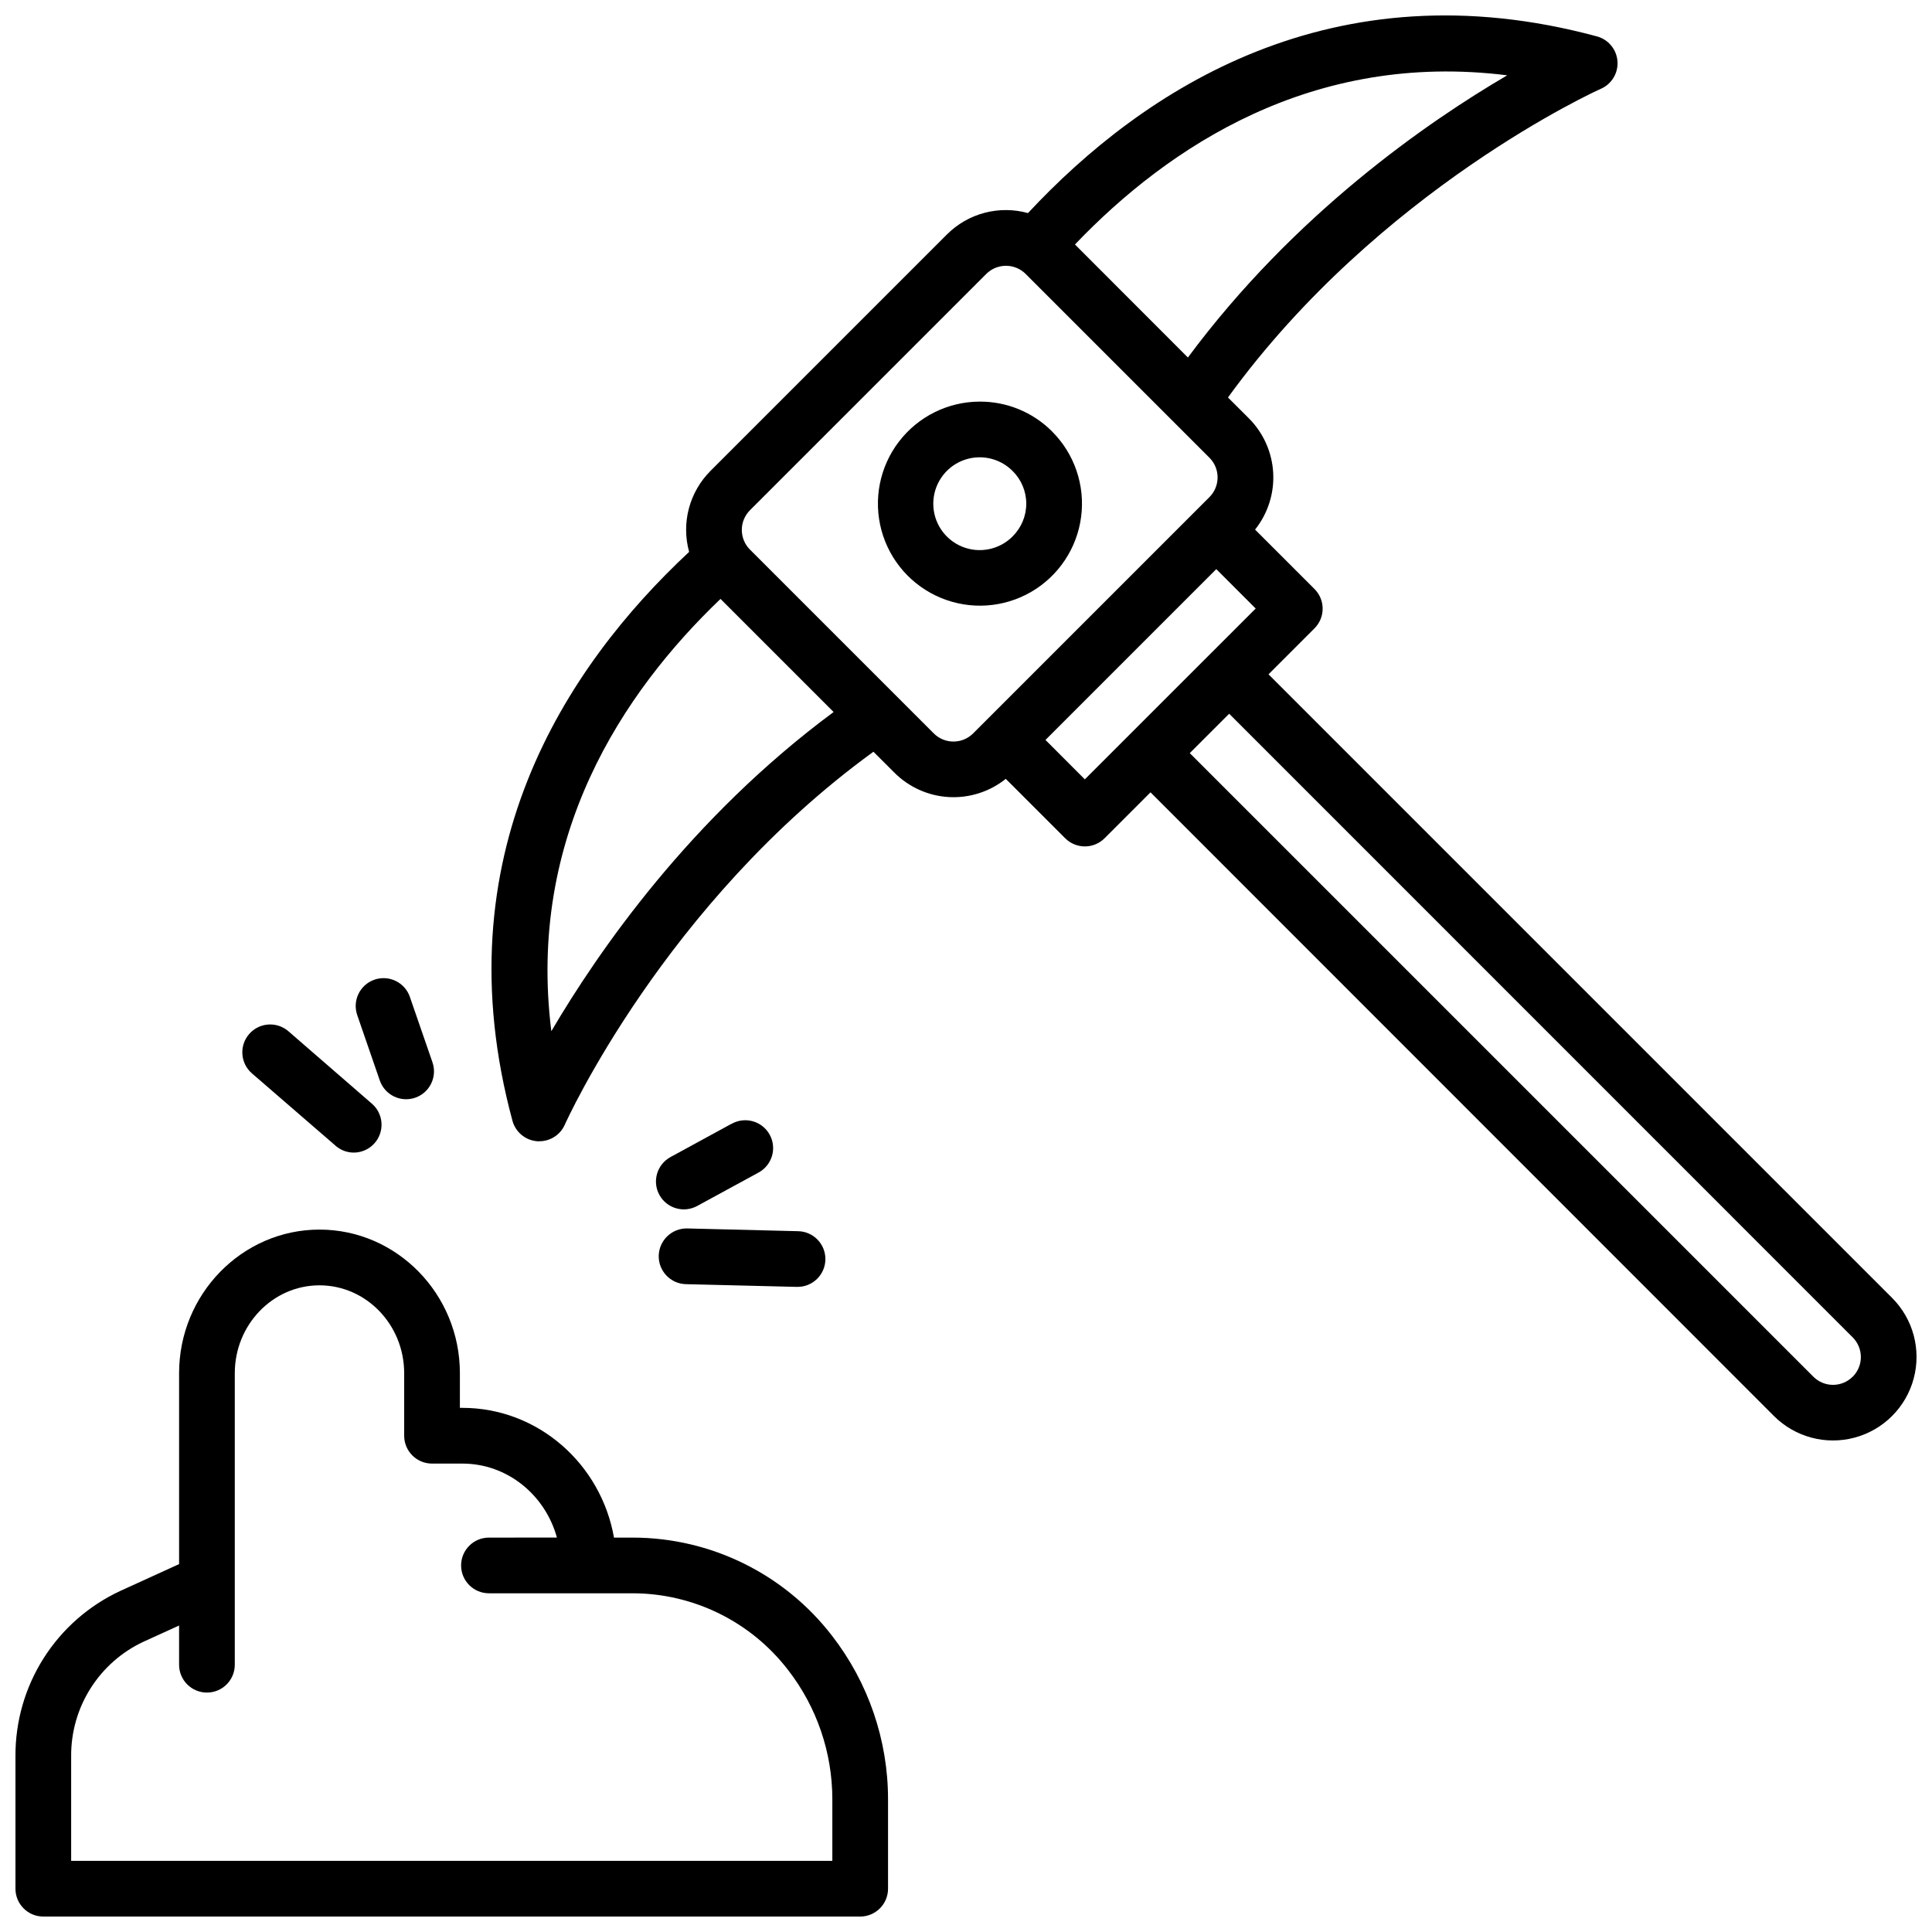 <?xml version="1.0" encoding="UTF-8"?>
<!-- Uploaded to: SVG Repo, www.svgrepo.com, Generator: SVG Repo Mixer Tools -->
<svg width="800px" height="800px" version="1.1" viewBox="144 144 512 512" xmlns="http://www.w3.org/2000/svg">
 <defs>
  <clipPath id="b">
   <path d="m274 148.09h377.9v377.91h-377.9z"/>
  </clipPath>
  <clipPath id="a">
   <path d="m148.09 469h231.91v182.9h-231.91z"/>
  </clipPath>
 </defs>
 <path d="m318.57 476.75c-0.098 4.074 3.121 7.461 7.195 7.566l29.324 0.719h0.176c4.074 0.051 7.422-3.211 7.473-7.285 0.051-4.078-3.211-7.422-7.285-7.473l-29.312-0.727v-0.004c-4.074-0.086-7.457 3.129-7.57 7.203z"/>
 <path d="m337.77 441.86-16.09 8.777h0.004c-3.582 1.953-4.898 6.438-2.945 10.016s6.441 4.894 10.02 2.941l16.137-8.785c1.766-0.914 3.086-2.5 3.668-4.398 0.582-1.898 0.371-3.953-0.582-5.695-0.953-1.746-2.566-3.031-4.481-3.566-1.91-0.539-3.961-0.281-5.68 0.711z"/>
 <path d="m210.77 428.46 22.18 19.188c1.336 1.168 3.047 1.805 4.82 1.801 3.074-0.016 5.816-1.934 6.883-4.82 1.066-2.883 0.234-6.125-2.09-8.137l-22.129-19.199c-3.086-2.668-7.75-2.332-10.418 0.754-2.668 3.082-2.332 7.746 0.754 10.414z"/>
 <path d="m244.65 430.34c1.336 3.856 5.539 5.894 9.395 4.562 3.852-1.336 5.894-5.539 4.559-9.391l-5.984-17.32h0.004c-1.332-3.852-5.535-5.898-9.387-4.566-3.856 1.332-5.898 5.535-4.566 9.387z"/>
 <path d="m403.63 250.43c-8.406 0.02-16.324 3.949-21.426 10.633s-6.805 15.355-4.609 23.473c2.195 8.113 8.043 14.746 15.816 17.941 7.773 3.199 16.594 2.598 23.863-1.621 7.269-4.223 12.164-11.586 13.238-19.922 1.078-8.34-1.785-16.703-7.742-22.633-5.074-5.074-11.965-7.906-19.141-7.871zm8.699 35.75c-3.516 3.519-8.809 4.574-13.406 2.672-4.598-1.906-7.594-6.391-7.594-11.367s2.996-9.461 7.594-11.363 9.891-0.848 13.406 2.672c2.328 2.289 3.641 5.422 3.641 8.688s-1.312 6.398-3.641 8.688z"/>
 <g clip-path="url(#b)">
  <path d="m645.42 487.95-165.25-165.25 12.184-12.184v0.004c1.383-1.383 2.16-3.258 2.16-5.215 0-1.957-0.777-3.832-2.16-5.215l-15.746-15.746c3.394-4.254 5.102-9.609 4.801-15.047-0.301-5.434-2.59-10.566-6.434-14.422l-5.551-5.539c40.102-55.273 98.227-81.566 98.844-81.812 2.863-1.262 4.613-4.191 4.379-7.309-0.238-3.117-2.414-5.75-5.43-6.566-70.121-18.949-120.21 14.004-150.79 46.82-3.766-1.043-7.738-1.066-11.516-0.07-3.773 1-7.219 2.981-9.977 5.746l-62.621 62.621v0.004c-2.766 2.754-4.75 6.199-5.75 9.973-1 3.777-0.977 7.75 0.062 11.516-32.816 30.574-65.77 80.688-46.82 150.75 0.816 3.019 3.449 5.195 6.566 5.434 0.188 0.008 0.379 0.008 0.57 0 2.918 0 5.562-1.723 6.738-4.391 0.266-0.602 26.41-58.625 81.789-98.832l5.551 5.539c3.856 3.863 9 6.168 14.445 6.473 5.449 0.301 10.816-1.418 15.078-4.828l15.742 15.742c1.383 1.387 3.262 2.164 5.219 2.164 1.961 0 3.836-0.777 5.223-2.164l12.172-12.172 165.21 165.28c5.59 5.594 13.742 7.781 21.383 5.731 7.641-2.047 13.609-8.012 15.656-15.652 2.047-7.641-0.137-15.793-5.731-21.387zm-101.99-323.99c-21.266 12.438-56.473 36.82-84.625 74.785l-29.93-29.957c24.805-25.945 62.965-51.285 114.55-44.828zm-253.32 253.32c-6.453-51.59 18.883-89.75 44.832-114.56l29.973 29.973c-37.973 28.105-62.328 63.371-74.805 84.586zm111.78-78.918c-2.883 2.875-7.547 2.875-10.43 0l-48.707-48.707c-1.387-1.383-2.164-3.262-2.164-5.219 0-1.961 0.777-3.836 2.164-5.223l62.621-62.621c2.883-2.871 7.547-2.871 10.43 0l48.707 48.707c1.387 1.387 2.164 3.262 2.164 5.223 0 1.957-0.777 3.836-2.164 5.219zm29.602 12.172-10.43-10.441 45.266-45.266 10.441 10.441zm203.49 158.3c-1.379 1.387-3.258 2.168-5.215 2.168s-3.832-0.781-5.215-2.168l-165.25-165.25 10.441-10.441 165.24 165.27c1.387 1.383 2.164 3.262 2.164 5.219 0 1.961-0.777 3.836-2.164 5.223z"/>
 </g>
 <g clip-path="url(#a)">
  <path d="m311.68 551.48h-4.969c-3.418-19.512-20.125-34.383-40.168-34.383h-0.668v-9.191c0-20.98-16.727-38.051-37.207-38.051-20.477 0-37.207 17.074-37.207 38.051v50.598l-15.574 7.106c-8.34 3.875-15.391 10.059-20.316 17.82-4.926 7.762-7.519 16.777-7.473 25.969v35.129c0 4.074 3.305 7.379 7.379 7.379h216.48c1.957 0 3.836-0.777 5.219-2.16 1.387-1.383 2.164-3.262 2.164-5.219v-23.676c0-15.691-5.215-30.941-14.832-43.344-12.621-16.398-32.137-26.016-52.828-26.027zm52.898 85.668h-201.72v-27.75c-0.043-6.352 1.738-12.586 5.133-17.957 3.391-5.371 8.25-9.656 14.004-12.352l9.465-4.309v10.391c0 4.074 3.305 7.379 7.383 7.379 4.074 0 7.379-3.305 7.379-7.379v-77.254c0-12.84 10.066-23.293 22.445-23.293 12.379 0 22.445 10.449 22.445 23.293v16.57c0 4.078 3.305 7.379 7.379 7.379h8.051c11.898 0 21.941 8.305 25.051 19.609l-18.016 0.004c-4.078 0-7.379 3.305-7.379 7.379 0 4.078 3.301 7.379 7.379 7.379h38.102c16.141 0.031 31.359 7.547 41.188 20.352 7.598 9.805 11.715 21.859 11.711 34.262z"/>
 </g>
</svg>